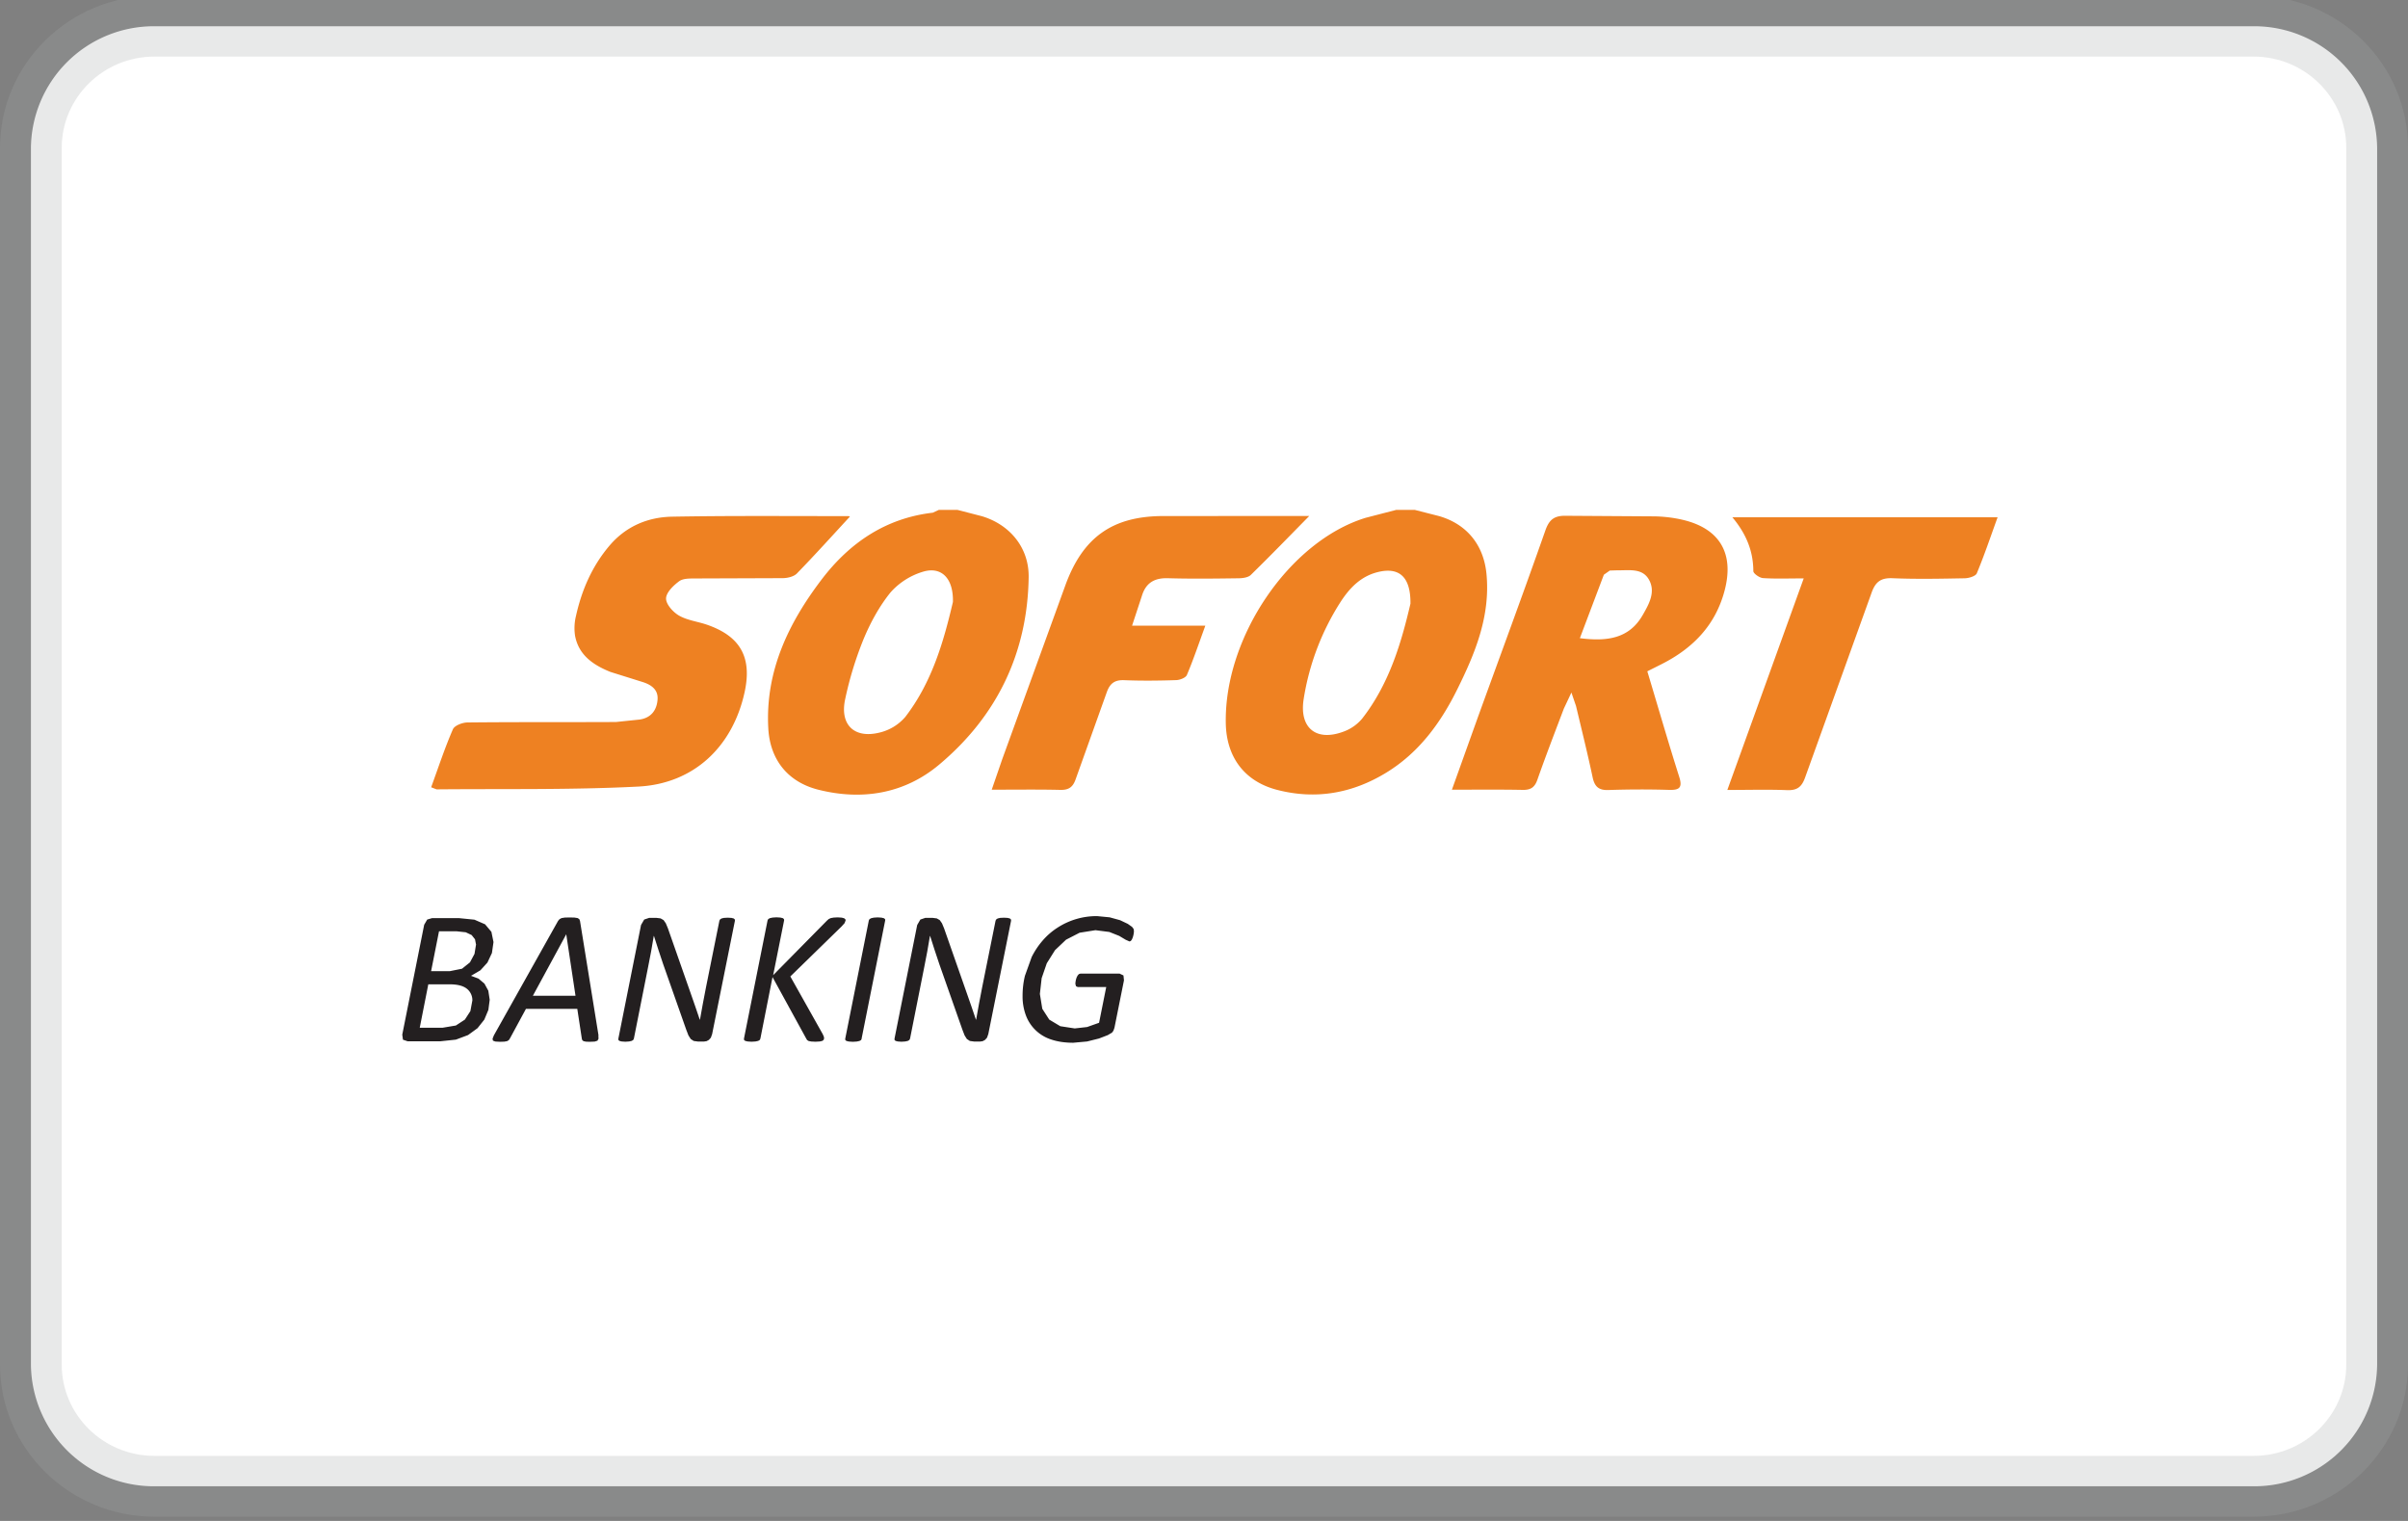 <svg xmlns="http://www.w3.org/2000/svg" viewBox="-36 25 38 24" width="38" height="24" role="img" aria-labelledby="pi-sofort"><rect x="-36" y="25" width="38" height="24" fill="#808080" stroke="none"/><title id="pi-sofort">Sofort</title><path fill="#fff" d="M-.421 48.453h-33.157a1.94 1.94 0 0 1-1.934-1.934V27.348a1.94 1.94 0 0 1 1.934-1.934H-.421a1.94 1.94 0 0 1 1.934 1.934v19.171a1.94 1.94 0 0 1-1.934 1.934z"/><path fill="#A7A8AB" d="M-.436 48.933h-33.128c-1.344 0-2.436-1.077-2.436-2.4v-19.2c0-1.323 1.092-2.4 2.436-2.4H-.436C.908 24.933 2 26.01 2 27.333v19.2c0 1.323-1.092 2.4-2.436 2.4zm-33.128-23.04c-.806 0-1.462.646-1.462 1.44v19.2c0 .794.656 1.44 1.462 1.44H-.436c.806 0 1.462-.646 1.462-1.44v-19.2c0-.794-.656-1.44-1.462-1.44h-33.128z" opacity=".25"/><path d="M-20.89 33.046l.383.099c.446.133.747.5.74.964-.018 1.198-.503 2.195-1.414 2.958-.546.457-1.212.569-1.906.394-.483-.122-.763-.476-.789-.972-.048-.898.318-1.656.842-2.345.441-.579 1.011-.968 1.755-1.054l.094-.044h.295zm-.072 1.453c.009-.387-.193-.57-.487-.473a1.11 1.11 0 0 0-.497.321c-.178.22-.319.479-.428.742a5.59 5.59 0 0 0-.288.941c-.09.407.145.632.549.528a.768.768 0 0 0 .399-.245c.43-.557.612-1.219.752-1.815zm7.289-1.453l.384.098c.44.128.704.459.747.914.063.667-.18 1.254-.466 1.829-.26.523-.599.986-1.106 1.299-.538.332-1.121.437-1.735.277-.514-.134-.797-.518-.807-1.048-.027-1.359 1.002-2.874 2.206-3.244l.483-.125h.295zm-.069 1.484c.006-.437-.185-.584-.514-.503-.273.067-.449.255-.592.476a3.98 3.98 0 0 0-.578 1.521c-.076.461.195.686.635.518a.685.685 0 0 0 .287-.203c.438-.561.624-1.227.761-1.809zm-15.455 2.895c.116-.317.216-.623.344-.917.026-.06.152-.108.232-.108.78-.008 1.561-.003 2.341-.007l.375-.039c.181-.027.271-.15.282-.318.011-.158-.105-.234-.242-.276l-.501-.157c-.269-.108-.504-.264-.56-.577a.807.807 0 0 1 .016-.309c.091-.41.256-.787.53-1.109.257-.302.602-.448.985-.455.928-.017 1.856-.008 2.784-.009l.024.007c-.275.297-.55.603-.836.897-.049.051-.147.074-.223.075l-1.371.005c-.09.001-.199-.004-.264.043-.092.067-.207.179-.208.273-.001.092.111.216.205.27.13.075.292.093.438.143.53.182.716.516.597 1.063-.187.86-.799 1.447-1.68 1.492-1.058.054-2.12.034-3.181.044l-.086-.033zm16.109.037l.411-1.147c.356-.982.719-1.962 1.065-2.947.063-.18.151-.234.333-.229l1.391.009c.153.003.309.022.457.058.576.141.799.534.647 1.111-.144.549-.501.913-.993 1.162l-.227.114c.172.572.331 1.122.504 1.667.056.176-.005.208-.162.204a15.014 15.014 0 0 0-.949.002c-.158.007-.224-.05-.256-.2-.08-.377-.173-.751-.262-1.125l-.073-.213-.119.253c-.142.374-.286.747-.418 1.123-.042.12-.105.162-.23.16-.357-.007-.714-.003-1.122-.003zm2.019-2.392c.434.056.781.006.994-.368.097-.17.205-.359.098-.553-.105-.19-.315-.146-.494-.15l-.125.004-.094.066-.378 1zm-9.281 2.392l.165-.479.998-2.749c.276-.757.743-1.089 1.54-1.091l2.172-.001h.136c-.304.309-.609.624-.922.93-.042.041-.127.052-.192.053-.373.005-.745.01-1.118-.001-.215-.006-.348.076-.41.281l-.154.468h1.156c-.104.285-.188.535-.291.778-.019.044-.109.079-.168.081-.274.009-.549.012-.822.001-.153-.006-.227.054-.276.195l-.489 1.367c-.044.128-.112.173-.246.169-.35-.008-.7-.003-1.08-.003zm12.813-3.335c-.252 0-.448.008-.642-.005-.055-.004-.152-.072-.152-.11-.001-.318-.113-.589-.331-.85h4.186c-.113.312-.211.602-.328.884-.019.046-.125.078-.192.079-.379.007-.759.015-1.138-.001-.187-.008-.271.059-.332.232l-1.047 2.91c-.054.153-.127.208-.287.202-.299-.012-.599-.003-.941-.003l1.204-3.335z" fill="#EE8122"/><path d="M-28.212 39.864l-.025.174-.071.151-.111.122-.148.087.118.044.094.079.061.112.022.143-.021.16-.064.153-.107.135-.15.109-.192.072-.246.026h-.515l-.074-.025-.011-.08.346-1.734.048-.082.078-.023h.418l.249.025.168.073.1.119.033.162zm-.334.929a.23.23 0 0 0-.089-.193c-.059-.046-.15-.068-.274-.068h-.332l-.135.685h.362l.208-.035.142-.093.087-.134.03-.161zm.059-.882l-.017-.089-.053-.067-.093-.044-.148-.016h-.274l-.125.63h.293l.195-.039.125-.1.072-.134.023-.141zm1.93 1.427l.002.053-.017.031-.044.014-.081.003-.057-.002-.037-.008-.019-.014-.008-.023-.072-.473h-.81l-.254.469-.017.025-.027.016-.045.008-.068.002-.072-.004-.038-.014-.006-.031.021-.053 1.013-1.806.023-.027.032-.017.05-.008.074-.002.08.002.05.008.026.017.011.028.292 1.806zm-.506-1.594h-.002l-.526.969h.673l-.146-.969zm2.299 1.579l-.018.051-.031.035-.037.02-.039.006h-.098l-.066-.009-.047-.031-.036-.057-.034-.088-.365-1.037-.074-.222-.071-.222h-.003l-.042.245-.047.243-.225 1.133-.011.021-.024.014-.041.009-.059.004-.058-.004-.035-.009-.016-.014-.001-.021.358-1.794.05-.086.077-.026h.119l.063.008.047.027.035.05.033.079.368 1.05.068.195.067.197h.003l.046-.255.049-.255.212-1.053.011-.02.023-.014.038-.009.059-.003.058.003.036.009.017.014.003.02-.361 1.796zm2.108-1.798l-.016.042-.049.054-.807.787.509.906.019.041.005.028-.006.024-.02.017-.041.01-.067.004-.068-.003-.042-.008-.024-.015-.014-.023-.532-.971-.192.972-.01.021-.025.014-.042.009-.062.004-.062-.004-.038-.009-.018-.014-.002-.021.373-1.868.011-.02.026-.014.042-.009.062-.004.061.004.038.009.018.014.003.02-.173.866.851-.863.026-.023.033-.015.046-.008.063-.003.063.004.038.01.019.015.005.021zm.254 1.867l-.01.02-.025.014-.042.009-.062.004-.063-.004-.038-.009-.018-.014-.002-.02.373-1.869.011-.02.026-.014.041-.009.061-.004.06.004.038.009.019.014.002.02-.373 1.869zm1.996-.069l-.018.051-.031.035-.037.02-.039.006h-.098l-.066-.009-.047-.031-.036-.057-.034-.088-.365-1.037-.074-.222-.071-.222h-.003l-.042.245-.047.243-.225 1.133-.011.021-.024.014-.041.009-.059.004-.058-.004-.035-.009-.016-.014-.001-.021.358-1.794.05-.086.077-.026h.119l.063.008.047.027.035.05.033.079.368 1.05.068.195.067.197h.003l.046-.255.049-.255.212-1.053.011-.02.023-.014.038-.009.059-.003.058.003.036.009.017.014.003.02-.361 1.796zm2.3-1.626l-.002.026-.006.033-.01.036-.014.033-.017.023-.02.008-.061-.027-.102-.061-.156-.062-.219-.028-.25.04-.214.11-.174.165-.13.207-.081.235-.028.249.038.234.11.171.174.104.228.035.195-.022.189-.067.113-.564h-.449l-.028-.013-.01-.037.002-.028.006-.035.011-.036.016-.032.02-.023.025-.008h.618l.061.029.008.077-.15.748-.016.046-.022.031-.068.04-.138.053-.188.047-.219.02c-.13 0-.245-.017-.344-.05a.63.63 0 0 1-.402-.38.857.857 0 0 1-.053-.31c0-.107.012-.213.037-.316l.106-.295a1.23 1.23 0 0 1 .171-.258c.068-.079.145-.147.233-.204a1.133 1.133 0 0 1 .63-.185l.197.019.164.045.122.058.068.048.024.032.006.038z" fill="#231F20"/></svg>